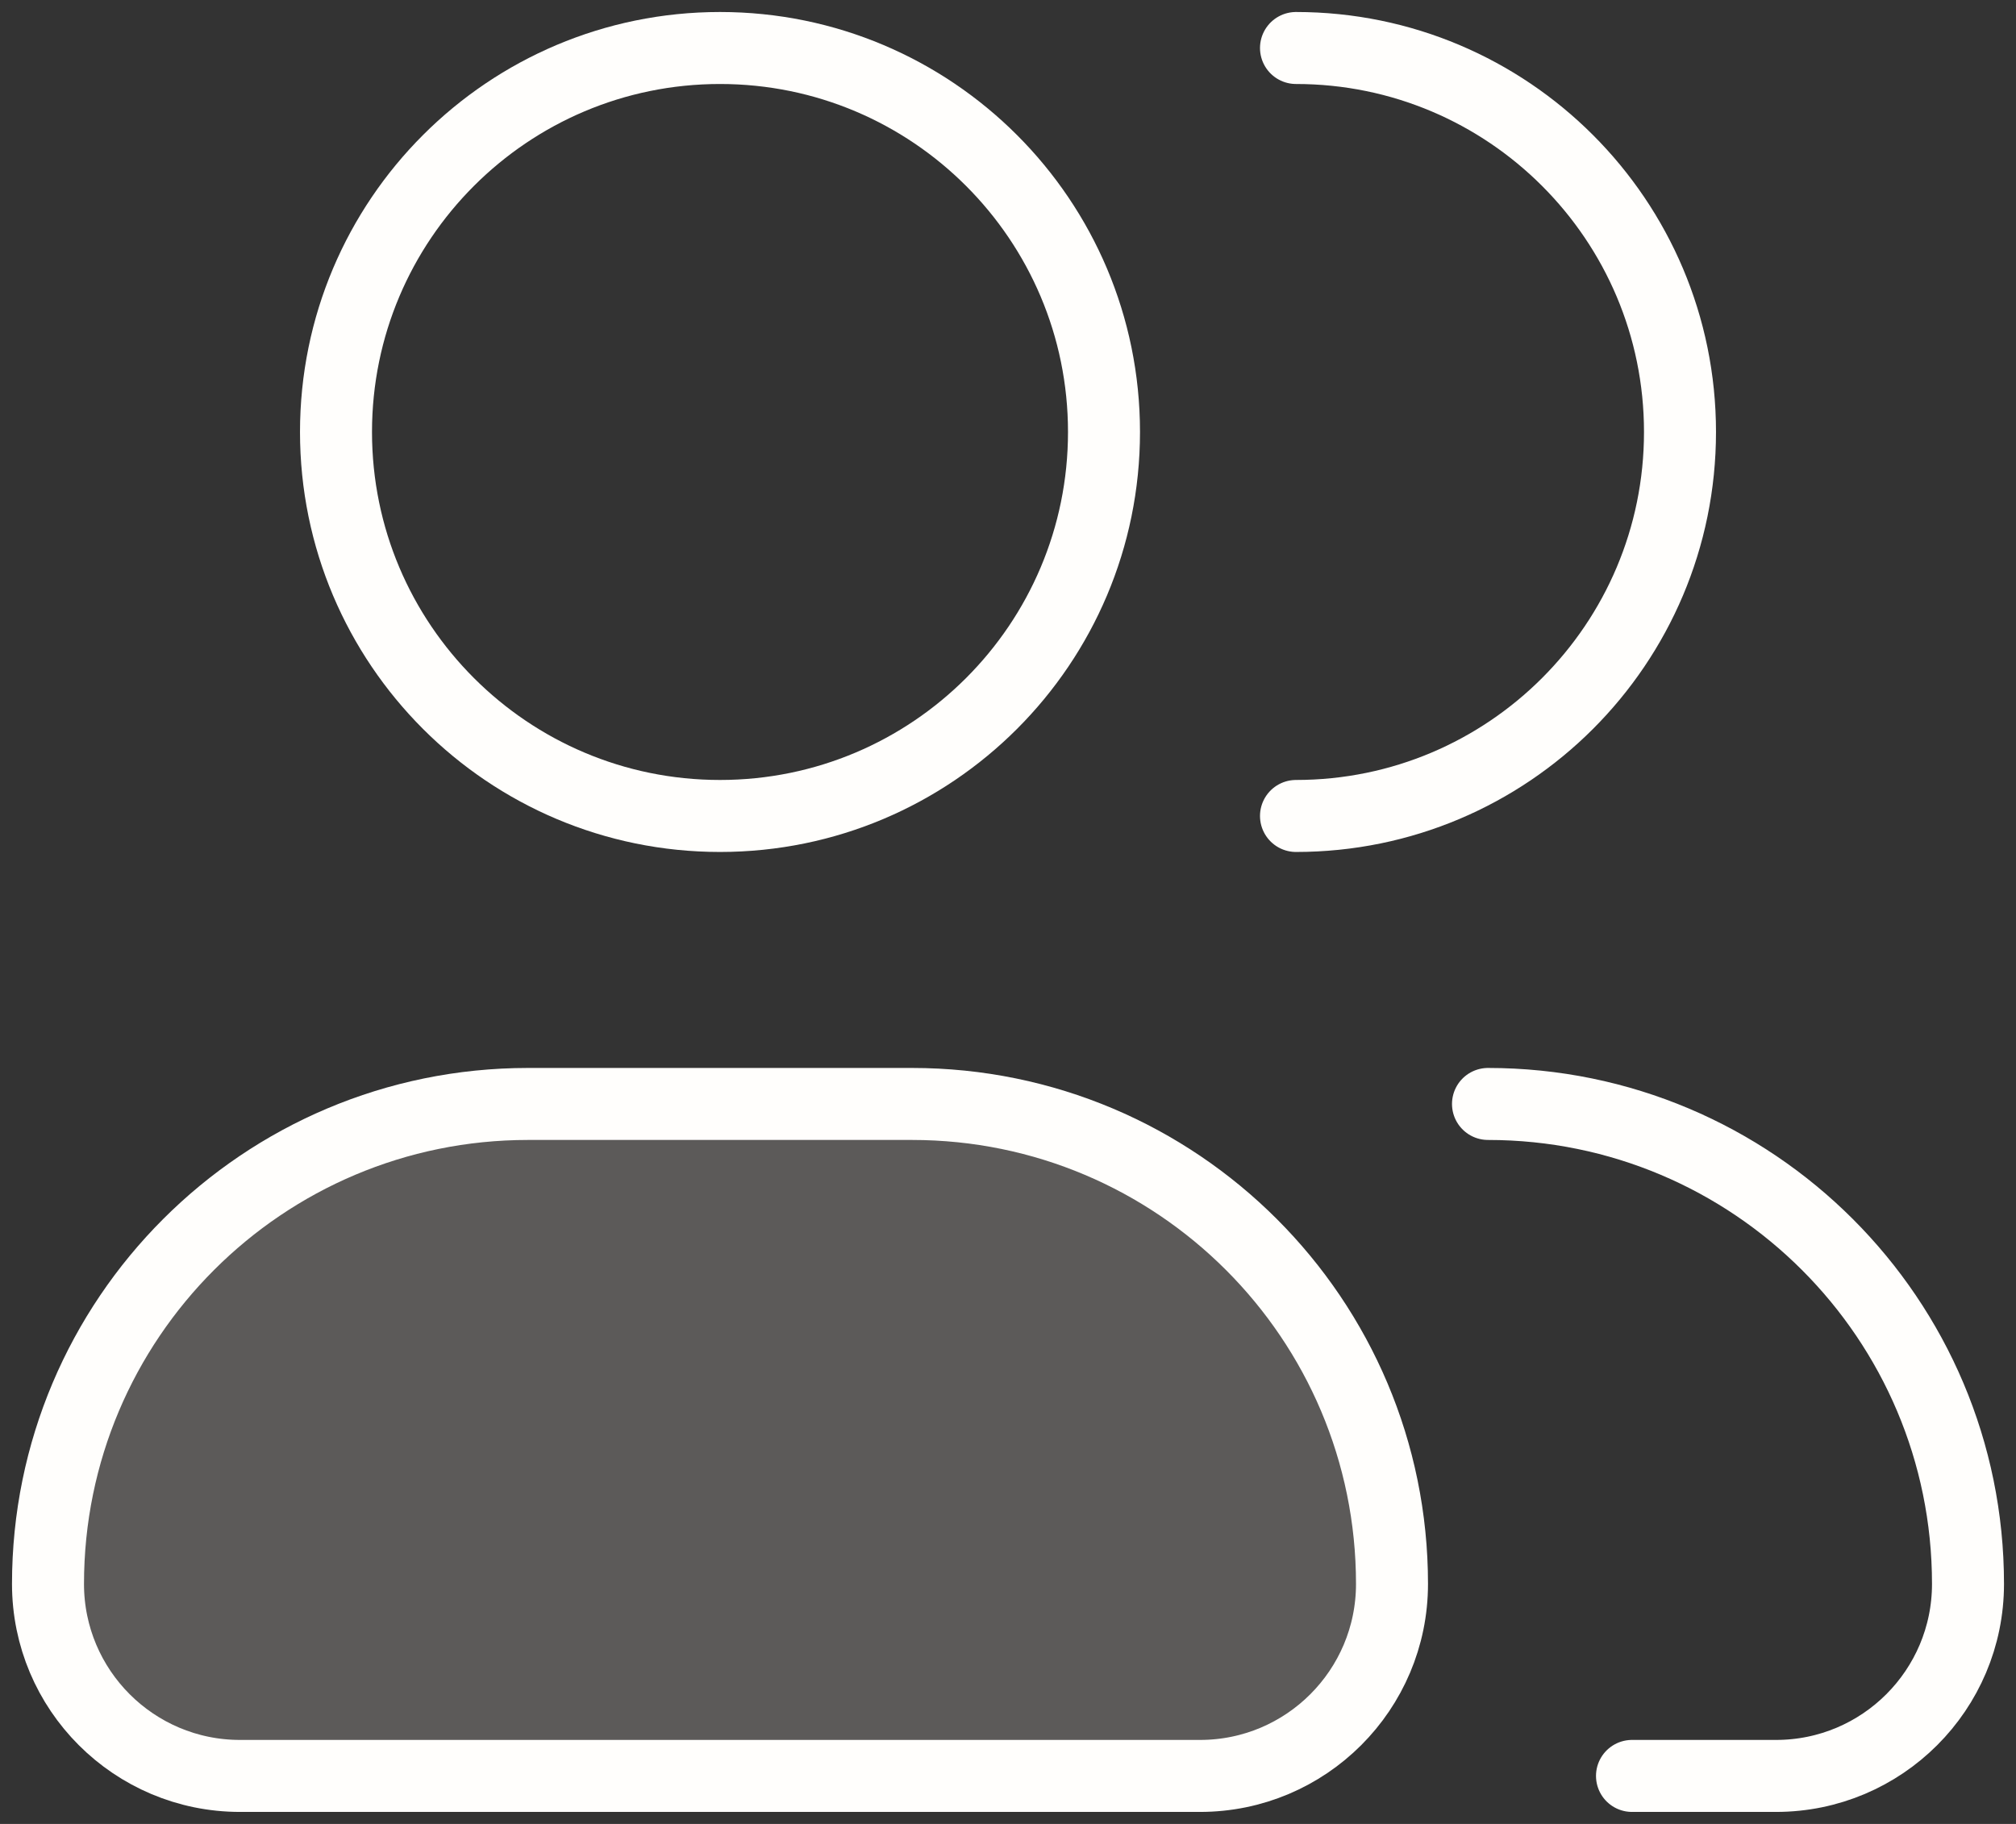 <svg width="42" height="38" viewBox="0 0 42 38" fill="none" xmlns="http://www.w3.org/2000/svg">
<rect x="0" y="0" width="42" height="38" fill="#333333" stroke="none"/>
<path d="M23 9C23 13.418 19.418 17 15 17C10.582 17 7 13.418 7 9C7 4.582 10.582 1 15 1C19.418 1 23 4.582 23 9Z" stroke="#FFFEFC" stroke-width="1.5"/>
<path d="M27 17C31.418 17 35 13.418 35 9C35 4.582 31.418 1 27 1" stroke="#FFFEFC" stroke-width="1.5" stroke-linecap="round" stroke-linejoin="round"/>
<path d="M19 23H11C5.477 23 1 27.477 1 33C1 35.209 2.791 37 5 37H25C27.209 37 29 35.209 29 33C29 27.477 24.523 23 19 23Z" fill="#FFF9F2" fill-opacity="0.2" stroke="#FFFEFC" stroke-width="1.5" stroke-linejoin="round"/>
<path d="M31 23C36.523 23 41 27.477 41 33C41 35.209 39.209 37 37 37H34" stroke="#FFFEFC" stroke-width="1.5" stroke-linecap="round" stroke-linejoin="round"/>
</svg>
